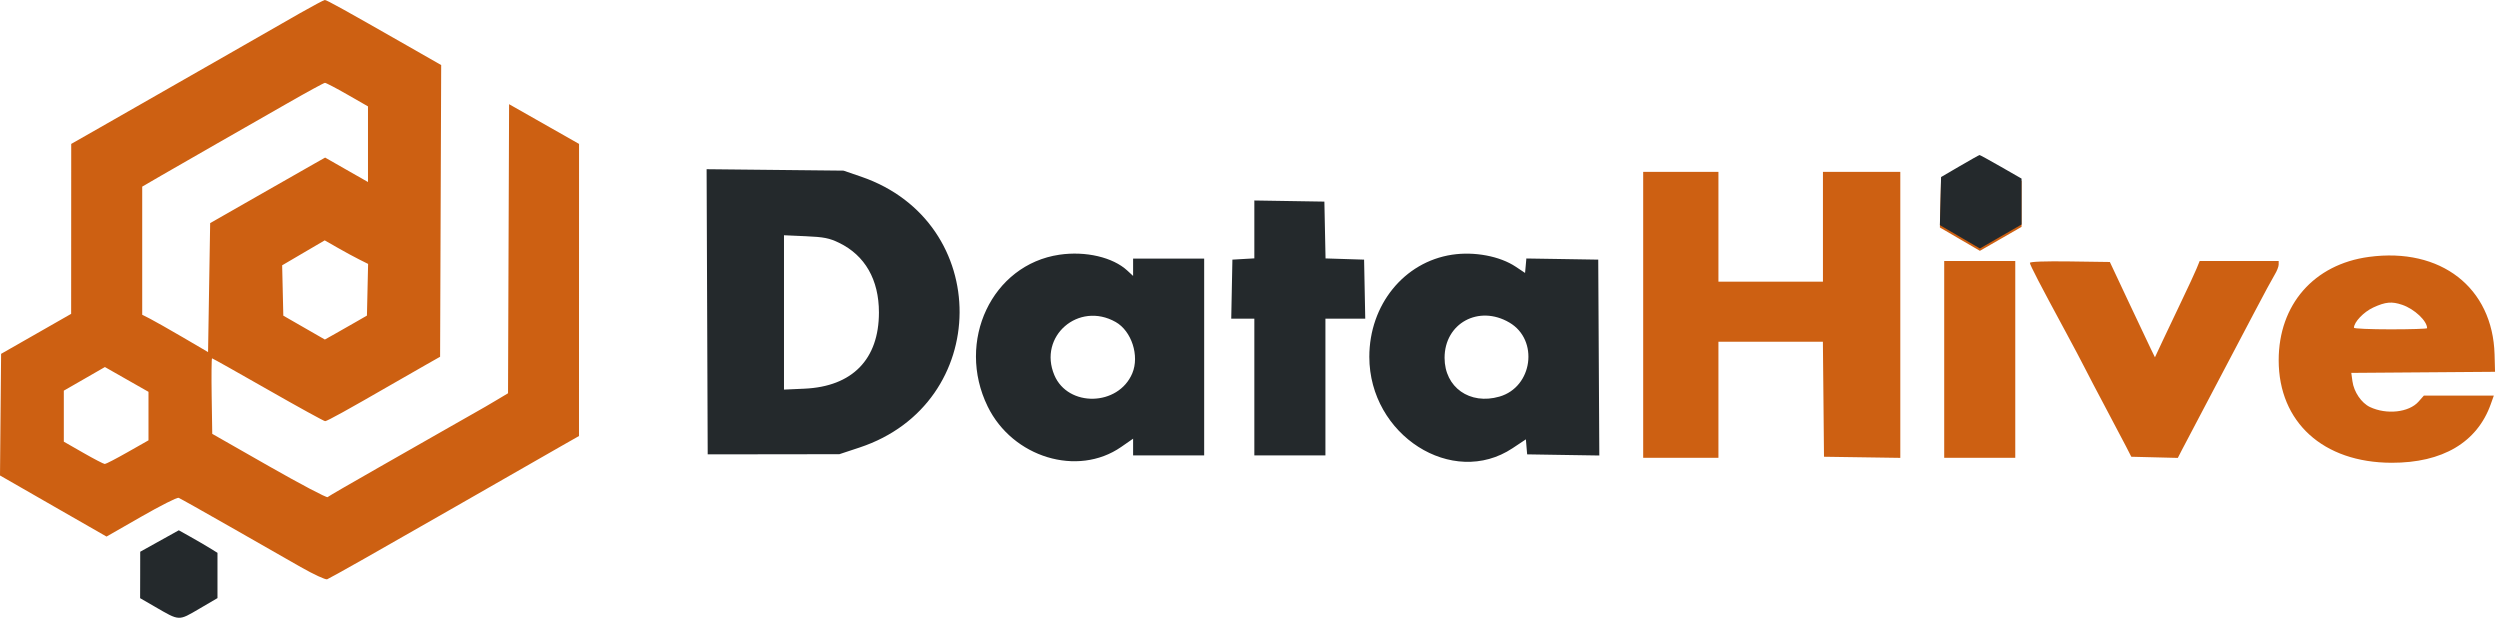 <?xml version="1.0" encoding="UTF-8"?> <svg xmlns="http://www.w3.org/2000/svg" width="129" height="32" viewBox="0 0 129 32" fill="none"><path fill-rule="evenodd" clip-rule="evenodd" d="M15.482 0.679C14.83 1.051 13.179 1.996 11.815 2.778C9.35 4.192 7.995 4.966 5.156 6.583L3.675 7.426L3.673 11.811L3.671 16.195L1.864 17.227L0.057 18.258L0.028 21.396L0 24.534L2.748 26.111L5.497 27.687L7.288 26.661C8.273 26.097 9.14 25.658 9.214 25.687C9.288 25.715 10.462 26.373 11.822 27.15C13.183 27.927 14.843 28.874 15.512 29.256C16.181 29.637 16.797 29.923 16.881 29.891C17.029 29.835 19.754 28.294 23.195 26.32C26.024 24.698 28.172 23.468 29.043 22.972L29.876 22.499L29.877 14.962L29.879 7.426L28.074 6.401L26.269 5.376L26.241 12.835L26.214 20.293L25.594 20.663C25.253 20.867 24.805 21.128 24.597 21.242C24.39 21.357 23.734 21.729 23.141 22.07C22.548 22.41 20.922 23.337 19.527 24.13C18.133 24.922 16.953 25.607 16.904 25.651C16.856 25.695 15.497 24.978 13.884 24.059L10.952 22.387L10.922 20.438C10.906 19.367 10.915 18.49 10.942 18.49C10.969 18.49 12.269 19.22 13.83 20.111C15.391 21.003 16.717 21.732 16.777 21.732C16.881 21.731 17.944 21.143 20.229 19.825C20.822 19.482 21.623 19.024 22.008 18.806L22.709 18.409L22.737 10.883L22.765 3.357L21.011 2.355C17.78 0.51 16.853 -0.004 16.761 1.91102e-05C16.71 0.002 16.135 0.308 15.482 0.679ZM17.927 4.881L18.988 5.489V7.441V9.392L17.882 8.762L16.777 8.131L16.237 8.436C15.941 8.604 14.606 9.365 13.271 10.127L10.844 11.512L10.79 14.84L10.736 18.168L9.442 17.41C8.73 16.994 7.965 16.561 7.743 16.447L7.338 16.241V12.935V9.63L8.336 9.05C8.885 8.731 10.159 7.999 11.168 7.424C12.176 6.848 13.826 5.905 14.835 5.328C15.844 4.75 16.713 4.276 16.767 4.275C16.821 4.274 17.343 4.546 17.927 4.881ZM101.13 8.691L100.159 9.258L100.129 10.499L100.098 11.739L101.131 12.341L102.163 12.943L103.238 12.325L104.312 11.707V10.522V9.338L103.251 8.729C102.667 8.395 102.169 8.122 102.145 8.123C102.121 8.124 101.664 8.38 101.13 8.691ZM84.788 16.245V23.621H86.729H88.671V20.628V17.635H91.366H94.061L94.09 20.601L94.118 23.568L96.087 23.597L98.056 23.626V16.248V8.869H96.06H94.064V11.702V14.535H91.368H88.671V11.702V8.869H86.729H84.788V16.245ZM18.533 13.387L18.994 13.618L18.964 14.951L18.934 16.284L18.449 16.564C18.182 16.718 17.693 16.997 17.363 17.183L16.764 17.52L15.691 16.904L14.619 16.288L14.589 14.989L14.559 13.69L15.657 13.046L16.755 12.403L17.413 12.779C17.775 12.987 18.279 13.26 18.533 13.387ZM122.237 13.256C119.398 13.638 117.58 15.719 117.58 18.587C117.58 21.785 119.875 23.87 123.405 23.879C126.032 23.885 127.821 22.829 128.523 20.857L128.681 20.414H126.876H125.071L124.795 20.726C124.302 21.282 123.149 21.409 122.29 21.003C121.849 20.794 121.46 20.222 121.386 19.674L121.327 19.241L125.036 19.213L128.744 19.185L128.72 18.292C128.625 14.839 125.945 12.757 122.237 13.256ZM100.321 18.544V23.621H102.155H103.988V18.544V13.466H102.155H100.321V18.544ZM104.743 13.565C104.743 13.671 105.28 14.705 106.576 17.1C106.974 17.835 107.429 18.695 107.588 19.011C107.746 19.326 108.225 20.24 108.651 21.04C109.077 21.841 109.55 22.737 109.701 23.032L109.975 23.568L111.176 23.598L112.376 23.628L112.583 23.224C112.697 23.002 113.4 21.665 114.146 20.254C114.891 18.843 115.876 16.972 116.335 16.097C116.794 15.222 117.261 14.356 117.374 14.173C117.487 13.99 117.579 13.756 117.579 13.653L117.58 13.466H115.542H113.504L113.34 13.867C113.249 14.087 112.91 14.821 112.585 15.497C112.26 16.173 111.814 17.111 111.595 17.581L111.195 18.437L110.986 18.009C110.871 17.774 110.348 16.668 109.823 15.55L108.869 13.519L106.806 13.49C105.521 13.472 104.743 13.501 104.743 13.565ZM123.955 15.729C124.586 15.945 125.238 16.558 125.238 16.935C125.238 16.967 124.389 16.994 123.351 16.994C122.313 16.994 121.463 16.957 121.464 16.913C121.465 16.62 121.965 16.096 122.463 15.866C123.094 15.575 123.417 15.546 123.955 15.729ZM7.662 21.469V22.721L6.586 23.331C5.995 23.667 5.464 23.942 5.408 23.942C5.351 23.942 4.852 23.683 4.299 23.366L3.293 22.79V21.474V20.158L4.353 19.549L5.413 18.939L6.537 19.579L7.662 20.218V21.469Z" fill="#CD6012"></path><path fill-rule="evenodd" clip-rule="evenodd" d="M101.13 8.569L100.159 9.136L100.129 10.376L100.098 11.616L101.131 12.219L102.163 12.821L103.238 12.203L104.312 11.584V10.4V9.215L103.251 8.607C102.667 8.272 102.169 7.999 102.145 8C102.121 8.001 101.664 8.257 101.13 8.569ZM36.489 16.088L36.517 23.445L39.914 23.441L43.312 23.436L44.352 23.092C51.195 20.827 51.25 11.454 44.434 9.116L43.528 8.805L39.995 8.768L36.461 8.731L36.489 16.088ZM64.724 11.838V13.332L64.158 13.364L63.592 13.397L63.562 14.92L63.532 16.443H64.128H64.724V19.971V23.499H66.558H68.392V19.971V16.443H69.419H70.447L70.417 14.92L70.387 13.397L69.393 13.366L68.398 13.335L68.368 11.869L68.338 10.403L66.531 10.374L64.724 10.345V11.838ZM43.296 12.529C44.635 13.178 45.353 14.433 45.353 16.123C45.353 18.542 43.98 19.946 41.506 20.056L40.454 20.103V16.121V12.139L41.575 12.189C42.514 12.23 42.794 12.286 43.296 12.529ZM54.667 13.143C51.188 13.653 49.318 17.609 50.965 20.976C52.251 23.604 55.602 24.621 57.848 23.066L58.468 22.636V23.067V23.499H60.302H62.135V18.421V13.343H60.302H58.468V13.791V14.238L58.171 13.963C57.428 13.274 56.022 12.945 54.667 13.143ZM74.927 13.143C72.448 13.519 70.657 15.729 70.657 18.413C70.657 22.454 74.946 25.189 78.049 23.127L78.736 22.67L78.768 23.058L78.801 23.445L80.663 23.475L82.525 23.504L82.497 18.45L82.469 13.397L80.615 13.367L78.76 13.338L78.727 13.711L78.693 14.084L78.214 13.764C77.395 13.217 76.079 12.969 74.927 13.143ZM57.568 16.615C58.391 17.08 58.806 18.362 58.426 19.264C57.709 20.966 55.111 21.026 54.405 19.358C53.557 17.355 55.655 15.534 57.568 16.615ZM77.884 16.643C79.416 17.54 79.09 19.97 77.371 20.465C75.84 20.906 74.54 19.987 74.54 18.464C74.54 16.678 76.304 15.717 77.884 16.643ZM8.231 27.916L7.235 28.47L7.233 29.668L7.23 30.865L8.008 31.315C9.275 32.049 9.2 32.046 10.278 31.415L11.222 30.862V29.694V28.526L10.817 28.276C10.595 28.14 10.146 27.878 9.819 27.695L9.226 27.363L8.231 27.916Z" fill="#24292C"></path></svg> 